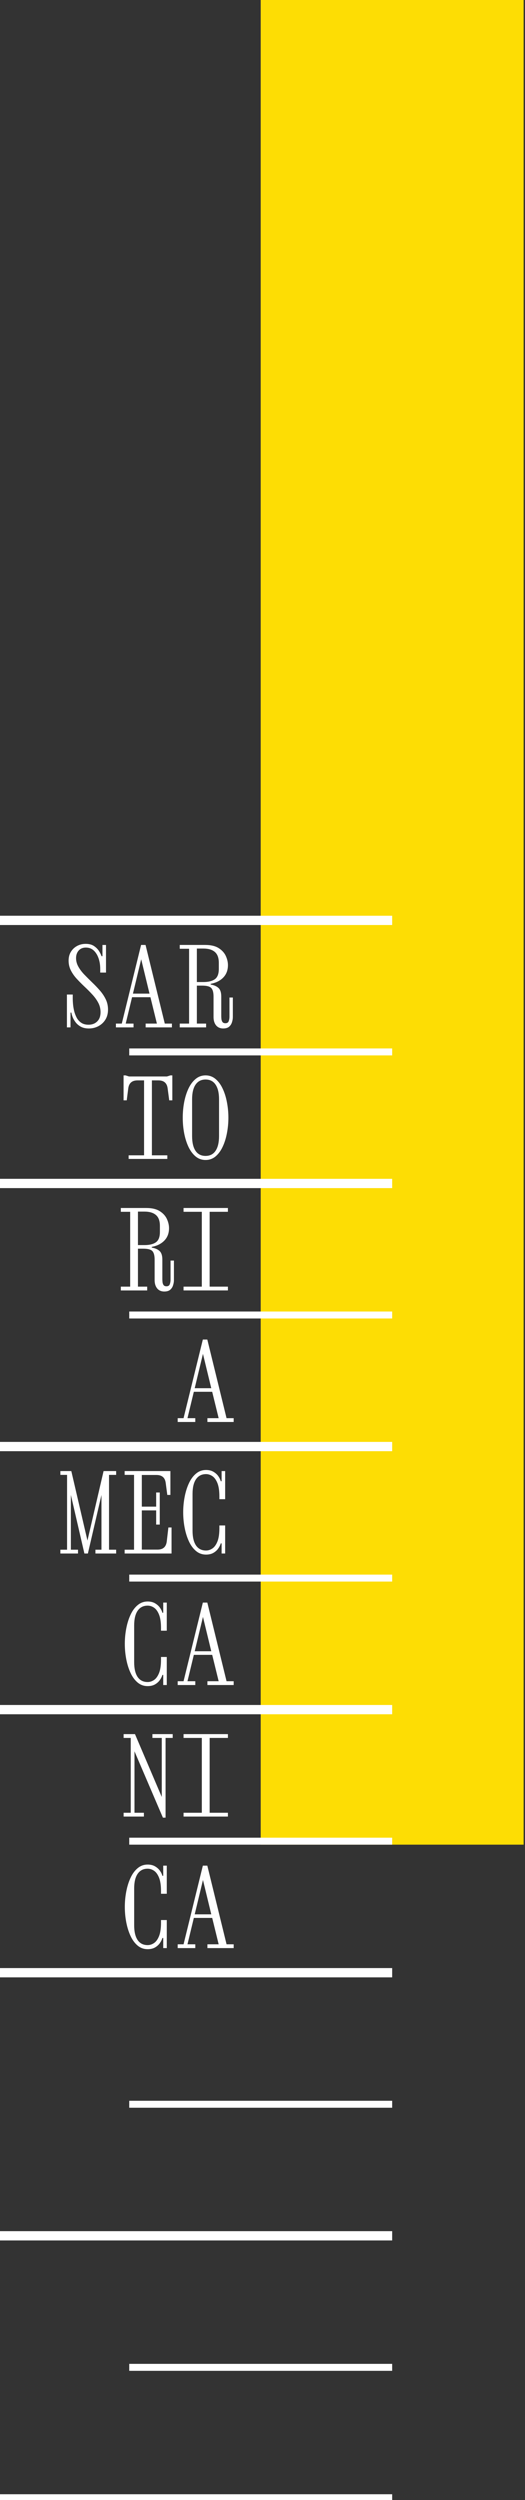 <?xml version="1.0" encoding="UTF-8" standalone="no"?>
<!-- Created with Inkscape (http://www.inkscape.org/) -->

<svg
   width="40mm"
   height="190.353mm"
   viewBox="0 0 40 190.353"
   version="1.1"
   id="svg1"
   xml:space="preserve"
   inkscape:version="1.3 (0e150ed6c4, 2023-07-21)"
   sodipodi:docname="disegno.svg"
   xmlns:inkscape="http://www.inkscape.org/namespaces/inkscape"
   xmlns:sodipodi="http://sodipodi.sourceforge.net/DTD/sodipodi-0.dtd"
   xmlns="http://www.w3.org/2000/svg"
   xmlns:svg="http://www.w3.org/2000/svg"><rect x="0" y="0" width="40" height="190.353" fill="#333333" stroke="none"/><sodipodi:namedview
     id="namedview1"
     pagecolor="#ffffff"
     bordercolor="#666666"
     borderopacity="1.0"
     inkscape:showpageshadow="2"
     inkscape:pageopacity="0.0"
     inkscape:pagecheckerboard="0"
     inkscape:deskcolor="#d1d1d1"
     inkscape:document-units="mm"
     inkscape:zoom="0.36213173"
     inkscape:cx="589.56446"
     inkscape:cy="468.06171"
     inkscape:window-width="1920"
     inkscape:window-height="1009"
     inkscape:window-x="-8"
     inkscape:window-y="-8"
     inkscape:window-maximized="1"
     inkscape:current-layer="g1"><inkscape:page
       x="0"
       y="0"
       width="40"
       height="190.353"
       id="page1"
       margin="0"
       bleed="0" /><inkscape:page
       x="106.676"
       y="20.191"
       width="420"
       height="297"
       id="page2"
       margin="0"
       bleed="0" /></sodipodi:namedview><defs
     id="defs1"><clipPath
       clipPathUnits="userSpaceOnUse"
       id="clipPath2"><path
         d="M 0,841.89 H 1190.55 V 0 H 0 Z"
         transform="matrix(1,0,0,-1,-56.693,800.206)"
         id="path2" /></clipPath></defs><g
     inkscape:label="Livello 1"
     inkscape:groupmode="layer"
     id="layer1"
     transform="translate(-113.324,20.191)" /><g
     id="g1"
     inkscape:groupmode="layer"
     inkscape:label="6"
     transform="matrix(0.265,0,0,0.265,106.676,20.191)"><path
       id="path8"
       d="m -252.003,453.821 h -75.591 V -76.313 h 75.591 z"
       style="fill:#fddd04;fill-opacity:1;fill-rule:nonzero;stroke:none;stroke-width:1.333" /><path
       id="path9"
       d="m -289.799,189.587 h -113.387 v -2.667 h 113.387 z"
       style="fill:#ffffff;fill-opacity:1;fill-rule:nonzero;stroke:none;stroke-width:1.333" /><path
       id="path10"
       d="m -289.799,227.05 h -75.591 v -2 h 75.591 z"
       style="fill:#ffffff;fill-opacity:1;fill-rule:nonzero;stroke:none;stroke-width:1.333" /><path
       id="path11"
       d="m -289.799,265.178 h -113.387 v -2.667 h 113.387 z"
       style="fill:#ffffff;fill-opacity:1;fill-rule:nonzero;stroke:none;stroke-width:1.333" /><path
       id="path12"
       d="m -289.799,302.639 h -75.591 v -2 h 75.591 z"
       style="fill:#ffffff;fill-opacity:1;fill-rule:nonzero;stroke:none;stroke-width:1.333" /><path
       id="path13"
       d="M -289.799,340.769 H -403.185 V 338.102 h 113.387 z"
       style="fill:#ffffff;fill-opacity:1;fill-rule:nonzero;stroke:none;stroke-width:1.333" /><path
       id="path14"
       d="m -289.799,378.231 h -75.591 v -2 h 75.591 z"
       style="fill:#ffffff;fill-opacity:1;fill-rule:nonzero;stroke:none;stroke-width:1.333" /><path
       id="path15"
       d="m -289.799,416.358 h -113.387 v -2.667 h 113.387 z"
       style="fill:#ffffff;fill-opacity:1;fill-rule:nonzero;stroke:none;stroke-width:1.333" /><path
       id="path16"
       d="m -289.799,453.821 h -75.591 v -2 h 75.591 z"
       style="fill:#ffffff;fill-opacity:1;fill-rule:nonzero;stroke:none;stroke-width:1.333" /><path
       id="path17"
       d="m -289.799,491.95 h -113.387 v -2.667 h 113.387 z"
       style="fill:#ffffff;fill-opacity:1;fill-rule:nonzero;stroke:none;stroke-width:1.333" /><path
       id="path18"
       d="m -289.799,529.411 h -75.591 v -2 h 75.591 z"
       style="fill:#ffffff;fill-opacity:1;fill-rule:nonzero;stroke:none;stroke-width:1.333" /><path
       id="path19"
       d="M -289.799,567.541 H -403.185 V 564.874 h 113.387 z"
       style="fill:#ffffff;fill-opacity:1;fill-rule:nonzero;stroke:none;stroke-width:1.333" /><path
       id="path20"
       d="m -289.799,605.002 h -75.591 v -2 h 75.591 z"
       style="fill:#ffffff;fill-opacity:1;fill-rule:nonzero;stroke:none;stroke-width:1.333" /><path
       id="path21"
       d="m -289.799,643.13 h -113.387 v -2.667 h 113.387 z"
       style="fill:#ffffff;fill-opacity:1;fill-rule:nonzero;stroke:none;stroke-width:1.333" /><path
       id="path22"
       d="m -376.998,219.314 c -0.918,0 -1.695,-0.172 -2.328,-0.516 -0.625,-0.352 -1.125,-0.781 -1.5,-1.281 -0.375,-0.5 -0.664,-1.004 -0.859,-1.516 -0.188,-0.52 -0.305,-0.938 -0.344,-1.25 h -0.25 v 4.25 h -1.031 v -9.438 h 1.672 v 1.25 c 0,0.367 0.023,0.855 0.078,1.469 0.051,0.617 0.156,1.266 0.312,1.953 0.164,0.68 0.406,1.324 0.719,1.938 0.32,0.605 0.758,1.102 1.312,1.484 0.562,0.387 1.27,0.578 2.125,0.578 1.02,0 1.848,-0.312 2.484,-0.938 0.645,-0.633 0.969,-1.52 0.969,-2.656 0,-0.977 -0.219,-1.879 -0.656,-2.703 -0.438,-0.832 -1.012,-1.629 -1.719,-2.391 -0.699,-0.758 -1.438,-1.504 -2.219,-2.234 -0.781,-0.738 -1.527,-1.488 -2.234,-2.25 -0.699,-0.758 -1.266,-1.566 -1.703,-2.422 -0.438,-0.863 -0.656,-1.801 -0.656,-2.812 0,-1 0.223,-1.852 0.672,-2.562 0.445,-0.719 1.039,-1.273 1.781,-1.672 0.738,-0.395 1.555,-0.594 2.453,-0.594 1,0 1.805,0.215 2.422,0.641 0.625,0.43 1.102,0.918 1.438,1.469 0.344,0.555 0.578,1.031 0.703,1.438 h 0.266 v -3.234 h 1.016 v 7.938 h -1.656 v -1.016 c 0,-1.156 -0.168,-2.203 -0.5,-3.141 -0.336,-0.938 -0.805,-1.676 -1.406,-2.219 -0.605,-0.539 -1.344,-0.812 -2.219,-0.812 -0.875,0 -1.57,0.289 -2.078,0.859 -0.5,0.574 -0.75,1.297 -0.75,2.172 0,0.855 0.219,1.672 0.656,2.453 0.438,0.781 1.008,1.543 1.719,2.281 0.707,0.73 1.445,1.469 2.219,2.219 0.781,0.742 1.52,1.512 2.219,2.312 0.707,0.805 1.281,1.656 1.719,2.562 0.438,0.906 0.656,1.891 0.656,2.953 0,1.117 -0.25,2.078 -0.75,2.891 -0.5,0.805 -1.168,1.43 -2,1.875 -0.836,0.445 -1.75,0.672 -2.75,0.672 z m 7.777,-0.312 v -1.094 h 1.688 l 5.547,-22.594 h 1.281 l 5.531,22.594 h 2.047 v 1.094 h -7.547 v -1.094 h 3.234 l -1.859,-7.578 h -5.281 l -1.828,7.578 h 2.25 v 1.094 z m 7.266,-19.578 -2.375,9.875 h 4.766 z m 23.598,19.891 c -0.898,0 -1.59,-0.305 -2.078,-0.906 -0.48,-0.602 -0.719,-1.395 -0.719,-2.375 v -5.891 c 0,-1.176 -0.219,-1.992 -0.656,-2.453 -0.438,-0.457 -1.305,-0.688 -2.594,-0.688 h -1.547 v 10.906 h 2.656 v 1.094 h -7.578 v -1.094 h 2.688 v -21.5 h -2.688 v -1.094 h 7.359 c 1.602,0 2.879,0.305 3.828,0.906 0.945,0.594 1.629,1.34 2.047,2.234 0.414,0.898 0.625,1.781 0.625,2.656 0,1.43 -0.438,2.605 -1.312,3.531 -0.875,0.918 -2.043,1.523 -3.5,1.812 l -0.156,0.031 v 0.203 l 0.156,0.031 c 0.945,0.188 1.664,0.527 2.156,1.016 0.488,0.492 0.734,1.293 0.734,2.406 v 5.625 c 0,0.219 0.016,0.496 0.047,0.828 0.031,0.324 0.129,0.609 0.297,0.859 0.176,0.242 0.457,0.359 0.844,0.359 0.488,0 0.805,-0.195 0.953,-0.594 0.145,-0.395 0.219,-0.816 0.219,-1.266 v -5.531 h 0.969 v 5.641 c 0,0.469 -0.086,0.961 -0.25,1.469 -0.156,0.512 -0.434,0.938 -0.828,1.281 -0.398,0.332 -0.953,0.5 -1.672,0.5 z m -7.594,-13.344 h 1.891 c 1.426,0 2.52,-0.27 3.281,-0.812 0.758,-0.539 1.141,-1.523 1.141,-2.953 v -1.766 c 0,-1.426 -0.383,-2.461 -1.141,-3.109 -0.762,-0.656 -1.855,-0.984 -3.281,-0.984 h -1.891 z m -19.617,50.82 v -1.031 h 4.438 v -21.531 h -1.891 c -1.574,0 -2.461,0.773 -2.656,2.312 l -0.438,3.422 h -0.906 v -7.172 h 0.578 l 0.969,0.312 h 10.938 l 0.969,-0.312 h 0.562 v 7.172 h -0.891 l -0.453,-3.422 c -0.188,-1.539 -1.074,-2.312 -2.656,-2.312 h -1.875 v 21.531 h 4.438 v 1.031 z m 22.121,0.312 c -1.086,0 -2.039,-0.336 -2.859,-1.016 -0.824,-0.688 -1.512,-1.609 -2.062,-2.766 -0.543,-1.164 -0.953,-2.473 -1.234,-3.922 -0.273,-1.445 -0.406,-2.93 -0.406,-4.453 0,-1.508 0.133,-2.988 0.406,-4.438 0.281,-1.457 0.691,-2.766 1.234,-3.922 0.551,-1.164 1.238,-2.086 2.062,-2.766 0.82,-0.688 1.773,-1.031 2.859,-1.031 1.082,0 2.035,0.344 2.859,1.031 0.82,0.68 1.504,1.602 2.047,2.766 0.551,1.156 0.961,2.465 1.234,3.922 0.281,1.449 0.422,2.93 0.422,4.438 0,1.523 -0.141,3.008 -0.422,4.453 -0.273,1.449 -0.684,2.758 -1.234,3.922 -0.543,1.156 -1.227,2.078 -2.047,2.766 -0.824,0.68 -1.777,1.016 -2.859,1.016 z m 0,-1.172 c 1.258,0 2.219,-0.488 2.875,-1.469 0.664,-0.988 1,-2.398 1,-4.234 v -10.562 c 0,-1.832 -0.336,-3.238 -1,-4.219 -0.656,-0.977 -1.617,-1.469 -2.875,-1.469 -1.242,0 -2.199,0.492 -2.875,1.469 -0.668,0.98 -1,2.387 -1,4.219 v 10.562 c 0,1.836 0.328,3.246 0.984,4.234 0.664,0.98 1.629,1.469 2.891,1.469 z m -11.848,38.965 c -0.898,0 -1.59,-0.305 -2.078,-0.906 -0.48,-0.602 -0.719,-1.395 -0.719,-2.375 v -5.891 c 0,-1.176 -0.219,-1.992 -0.656,-2.453 -0.438,-0.457 -1.305,-0.688 -2.594,-0.688 h -1.547 v 10.906 h 2.656 v 1.094 h -7.578 v -1.094 h 2.688 v -21.5 h -2.688 v -1.094 h 7.359 c 1.602,0 2.879,0.305 3.828,0.906 0.945,0.594 1.629,1.34 2.047,2.234 0.414,0.898 0.625,1.781 0.625,2.656 0,1.43 -0.438,2.605 -1.312,3.531 -0.875,0.918 -2.043,1.523 -3.5,1.812 l -0.156,0.031 v 0.203 l 0.156,0.031 c 0.945,0.188 1.664,0.527 2.156,1.016 0.488,0.492 0.734,1.293 0.734,2.406 v 5.625 c 0,0.219 0.016,0.496 0.047,0.828 0.031,0.324 0.129,0.609 0.297,0.859 0.176,0.242 0.457,0.359 0.844,0.359 0.488,0 0.805,-0.195 0.953,-0.594 0.145,-0.395 0.219,-0.816 0.219,-1.266 v -5.531 h 0.969 v 5.641 c 0,0.469 -0.086,0.961 -0.25,1.469 -0.156,0.512 -0.434,0.938 -0.828,1.281 -0.398,0.332 -0.953,0.5 -1.672,0.5 z m -7.594,-13.344 h 1.891 c 1.426,0 2.52,-0.27 3.281,-0.812 0.758,-0.539 1.141,-1.523 1.141,-2.953 v -1.766 c 0,-1.426 -0.383,-2.461 -1.141,-3.109 -0.762,-0.656 -1.855,-0.984 -3.281,-0.984 h -1.891 z m 13.113,13.031 v -1.094 h 5.25 v -21.5 h -5.25 v -1.094 h 12.75 v 1.094 h -5.25 v 21.5 h 5.25 v 1.094 z m -1.688,37.793 v -1.094 h 1.688 l 5.547,-22.594 h 1.281 l 5.531,22.594 h 2.047 v 1.094 h -7.547 v -1.094 h 3.234 l -1.859,-7.578 h -5.281 l -1.828,7.578 h 2.25 v 1.094 z m 7.266,-19.578 -2.375,9.875 h 4.766 z m -40.992,57.371 v -1.094 h 1.922 v -21.5 h -1.922 v -1.094 h 3.141 l 4.641,19.969 4.641,-19.969 h 3.609 v 1.094 h -2.047 v 21.5 h 2.047 v 1.094 h -5.953 v -1.094 h 1.734 v -15.734 l -3.906,16.828 h -1 l -3.891,-16.828 v 15.734 h 2.047 v 1.094 z m 18.477,0 v -1.094 h 2.703 v -21.5 h -2.703 v -1.094 h 13.156 v 6.859 h -0.891 l -0.453,-3.422 c -0.188,-1.539 -1.074,-2.312 -2.656,-2.312 h -4.219 v 9.094 h 4.125 v -4.062 h 1.031 v 9.219 h -1.031 v -4.078 h -4.125 v 11.266 h 4.547 c 1.551,0 2.426,-0.773 2.625,-2.328 l 0.469,-4.031 h 0.906 v 7.484 z m 23.395,0.312 c -1.086,0 -2.039,-0.336 -2.859,-1.016 -0.824,-0.688 -1.508,-1.609 -2.047,-2.766 -0.543,-1.164 -0.953,-2.473 -1.234,-3.922 -0.281,-1.445 -0.422,-2.93 -0.422,-4.453 0,-1.508 0.141,-2.988 0.422,-4.438 0.281,-1.457 0.691,-2.766 1.234,-3.922 0.539,-1.164 1.223,-2.086 2.047,-2.766 0.82,-0.688 1.773,-1.031 2.859,-1.031 0.852,0 1.57,0.18 2.156,0.531 0.594,0.355 1.055,0.777 1.391,1.266 0.344,0.492 0.57,0.969 0.688,1.438 h 0.25 v -2.922 h 1.016 v 8.078 h -1.656 v -0.75 c 0,-1.633 -0.188,-2.922 -0.562,-3.859 -0.375,-0.938 -0.855,-1.602 -1.438,-2 -0.586,-0.395 -1.199,-0.594 -1.844,-0.594 -1.242,0 -2.199,0.492 -2.875,1.469 -0.668,0.98 -1,2.387 -1,4.219 v 10.562 c 0,1.836 0.328,3.246 0.984,4.234 0.664,0.98 1.629,1.469 2.891,1.469 0.645,0 1.258,-0.195 1.844,-0.594 0.582,-0.395 1.062,-1.062 1.438,-2 0.375,-0.938 0.562,-2.227 0.562,-3.875 v -0.734 h 1.656 v 8.062 h -1.016 v -2.906 h -0.25 c -0.117,0.449 -0.344,0.922 -0.688,1.422 -0.336,0.5 -0.797,0.93 -1.391,1.281 -0.586,0.344 -1.305,0.516 -2.156,0.516 z m -16.785,37.789 c -1.086,0 -2.039,-0.336 -2.859,-1.016 -0.824,-0.688 -1.508,-1.609 -2.047,-2.766 -0.543,-1.164 -0.953,-2.473 -1.234,-3.922 -0.281,-1.445 -0.422,-2.93 -0.422,-4.453 0,-1.508 0.141,-2.988 0.422,-4.437 0.281,-1.457 0.691,-2.766 1.234,-3.922 0.539,-1.164 1.223,-2.086 2.047,-2.766 0.82,-0.688 1.773,-1.031 2.859,-1.031 0.852,0 1.57,0.18 2.156,0.531 0.594,0.355 1.055,0.777 1.391,1.266 0.344,0.492 0.57,0.969 0.688,1.437 h 0.25 v -2.922 h 1.016 v 8.078 h -1.656 v -0.75 c 0,-1.633 -0.188,-2.922 -0.562,-3.859 -0.375,-0.938 -0.855,-1.602 -1.438,-2 -0.586,-0.395 -1.199,-0.594 -1.844,-0.594 -1.242,0 -2.199,0.492 -2.875,1.469 -0.668,0.98 -1,2.387 -1,4.219 v 10.562 c 0,1.836 0.328,3.246 0.984,4.234 0.664,0.98 1.629,1.469 2.891,1.469 0.645,0 1.258,-0.195 1.844,-0.594 0.582,-0.395 1.062,-1.063 1.438,-2 0.375,-0.938 0.562,-2.227 0.562,-3.875 v -0.734 h 1.656 v 8.063 h -1.016 v -2.906 h -0.25 c -0.117,0.449 -0.344,0.922 -0.688,1.422 -0.336,0.5 -0.797,0.93 -1.391,1.281 -0.586,0.344 -1.305,0.516 -2.156,0.516 z m 8.641,-0.312 v -1.094 h 1.688 l 5.547,-22.594 h 1.281 l 5.531,22.594 h 2.047 v 1.094 h -7.547 v -1.094 h 3.234 l -1.859,-7.578 h -5.281 l -1.828,7.578 h 2.25 v 1.094 z m 7.266,-19.578 -2.375,9.875 h 4.766 z m -11.516,57.684 -8.172,-19.063 v 17.656 h 2.703 v 1.094 h -5.828 v -1.094 h 2.047 v -21.5 h -2.047 v -1.094 h 3.266 l 7.703,18.062 v -16.969 h -2.688 v -1.094 h 5.828 v 1.094 h -2.047 v 22.906 z m 5.938,-0.313 v -1.094 h 5.25 v -21.5 h -5.25 v -1.094 h 12.75 v 1.094 h -5.25 v 21.5 h 5.25 v 1.094 z m -10.328,38.105 c -1.086,0 -2.039,-0.336 -2.859,-1.016 -0.824,-0.688 -1.508,-1.609 -2.047,-2.766 -0.543,-1.164 -0.953,-2.473 -1.234,-3.922 -0.281,-1.445 -0.422,-2.93 -0.422,-4.453 0,-1.508 0.141,-2.988 0.422,-4.438 0.281,-1.457 0.691,-2.766 1.234,-3.922 0.539,-1.164 1.223,-2.086 2.047,-2.766 0.82,-0.688 1.773,-1.031 2.859,-1.031 0.852,0 1.57,0.18 2.156,0.531 0.594,0.355 1.055,0.777 1.391,1.266 0.344,0.492 0.57,0.969 0.688,1.438 h 0.25 v -2.922 h 1.016 v 8.078 h -1.656 v -0.75 c 0,-1.633 -0.188,-2.922 -0.562,-3.859 -0.375,-0.938 -0.855,-1.602 -1.438,-2 -0.586,-0.395 -1.199,-0.594 -1.844,-0.594 -1.242,0 -2.199,0.492 -2.875,1.469 -0.668,0.98 -1,2.387 -1,4.219 v 10.562 c 0,1.836 0.328,3.246 0.984,4.234 0.664,0.98 1.629,1.469 2.891,1.469 0.645,0 1.258,-0.195 1.844,-0.594 0.582,-0.395 1.062,-1.062 1.438,-2 0.375,-0.938 0.562,-2.227 0.562,-3.875 v -0.734 h 1.656 v 8.062 h -1.016 v -2.906 h -0.25 c -0.117,0.449 -0.344,0.922 -0.688,1.422 -0.336,0.5 -0.797,0.93 -1.391,1.281 -0.586,0.344 -1.305,0.516 -2.156,0.516 z m 8.641,-0.312 v -1.094 h 1.688 l 5.547,-22.594 h 1.281 l 5.531,22.594 h 2.047 v 1.094 h -7.547 v -1.094 h 3.234 l -1.859,-7.578 h -5.281 l -1.828,7.578 h 2.25 v 1.094 z m 7.266,-19.578 -2.375,9.875 h 4.766 z m 0,0"
       style="fill:#ffffff;fill-opacity:1;fill-rule:nonzero;stroke:none;stroke-width:1.333"
       aria-label="SAR&#10;TO&#10;RI&#10;A&#10;MEC&#10;CA&#10;NI&#10;CA" /></g></svg>

